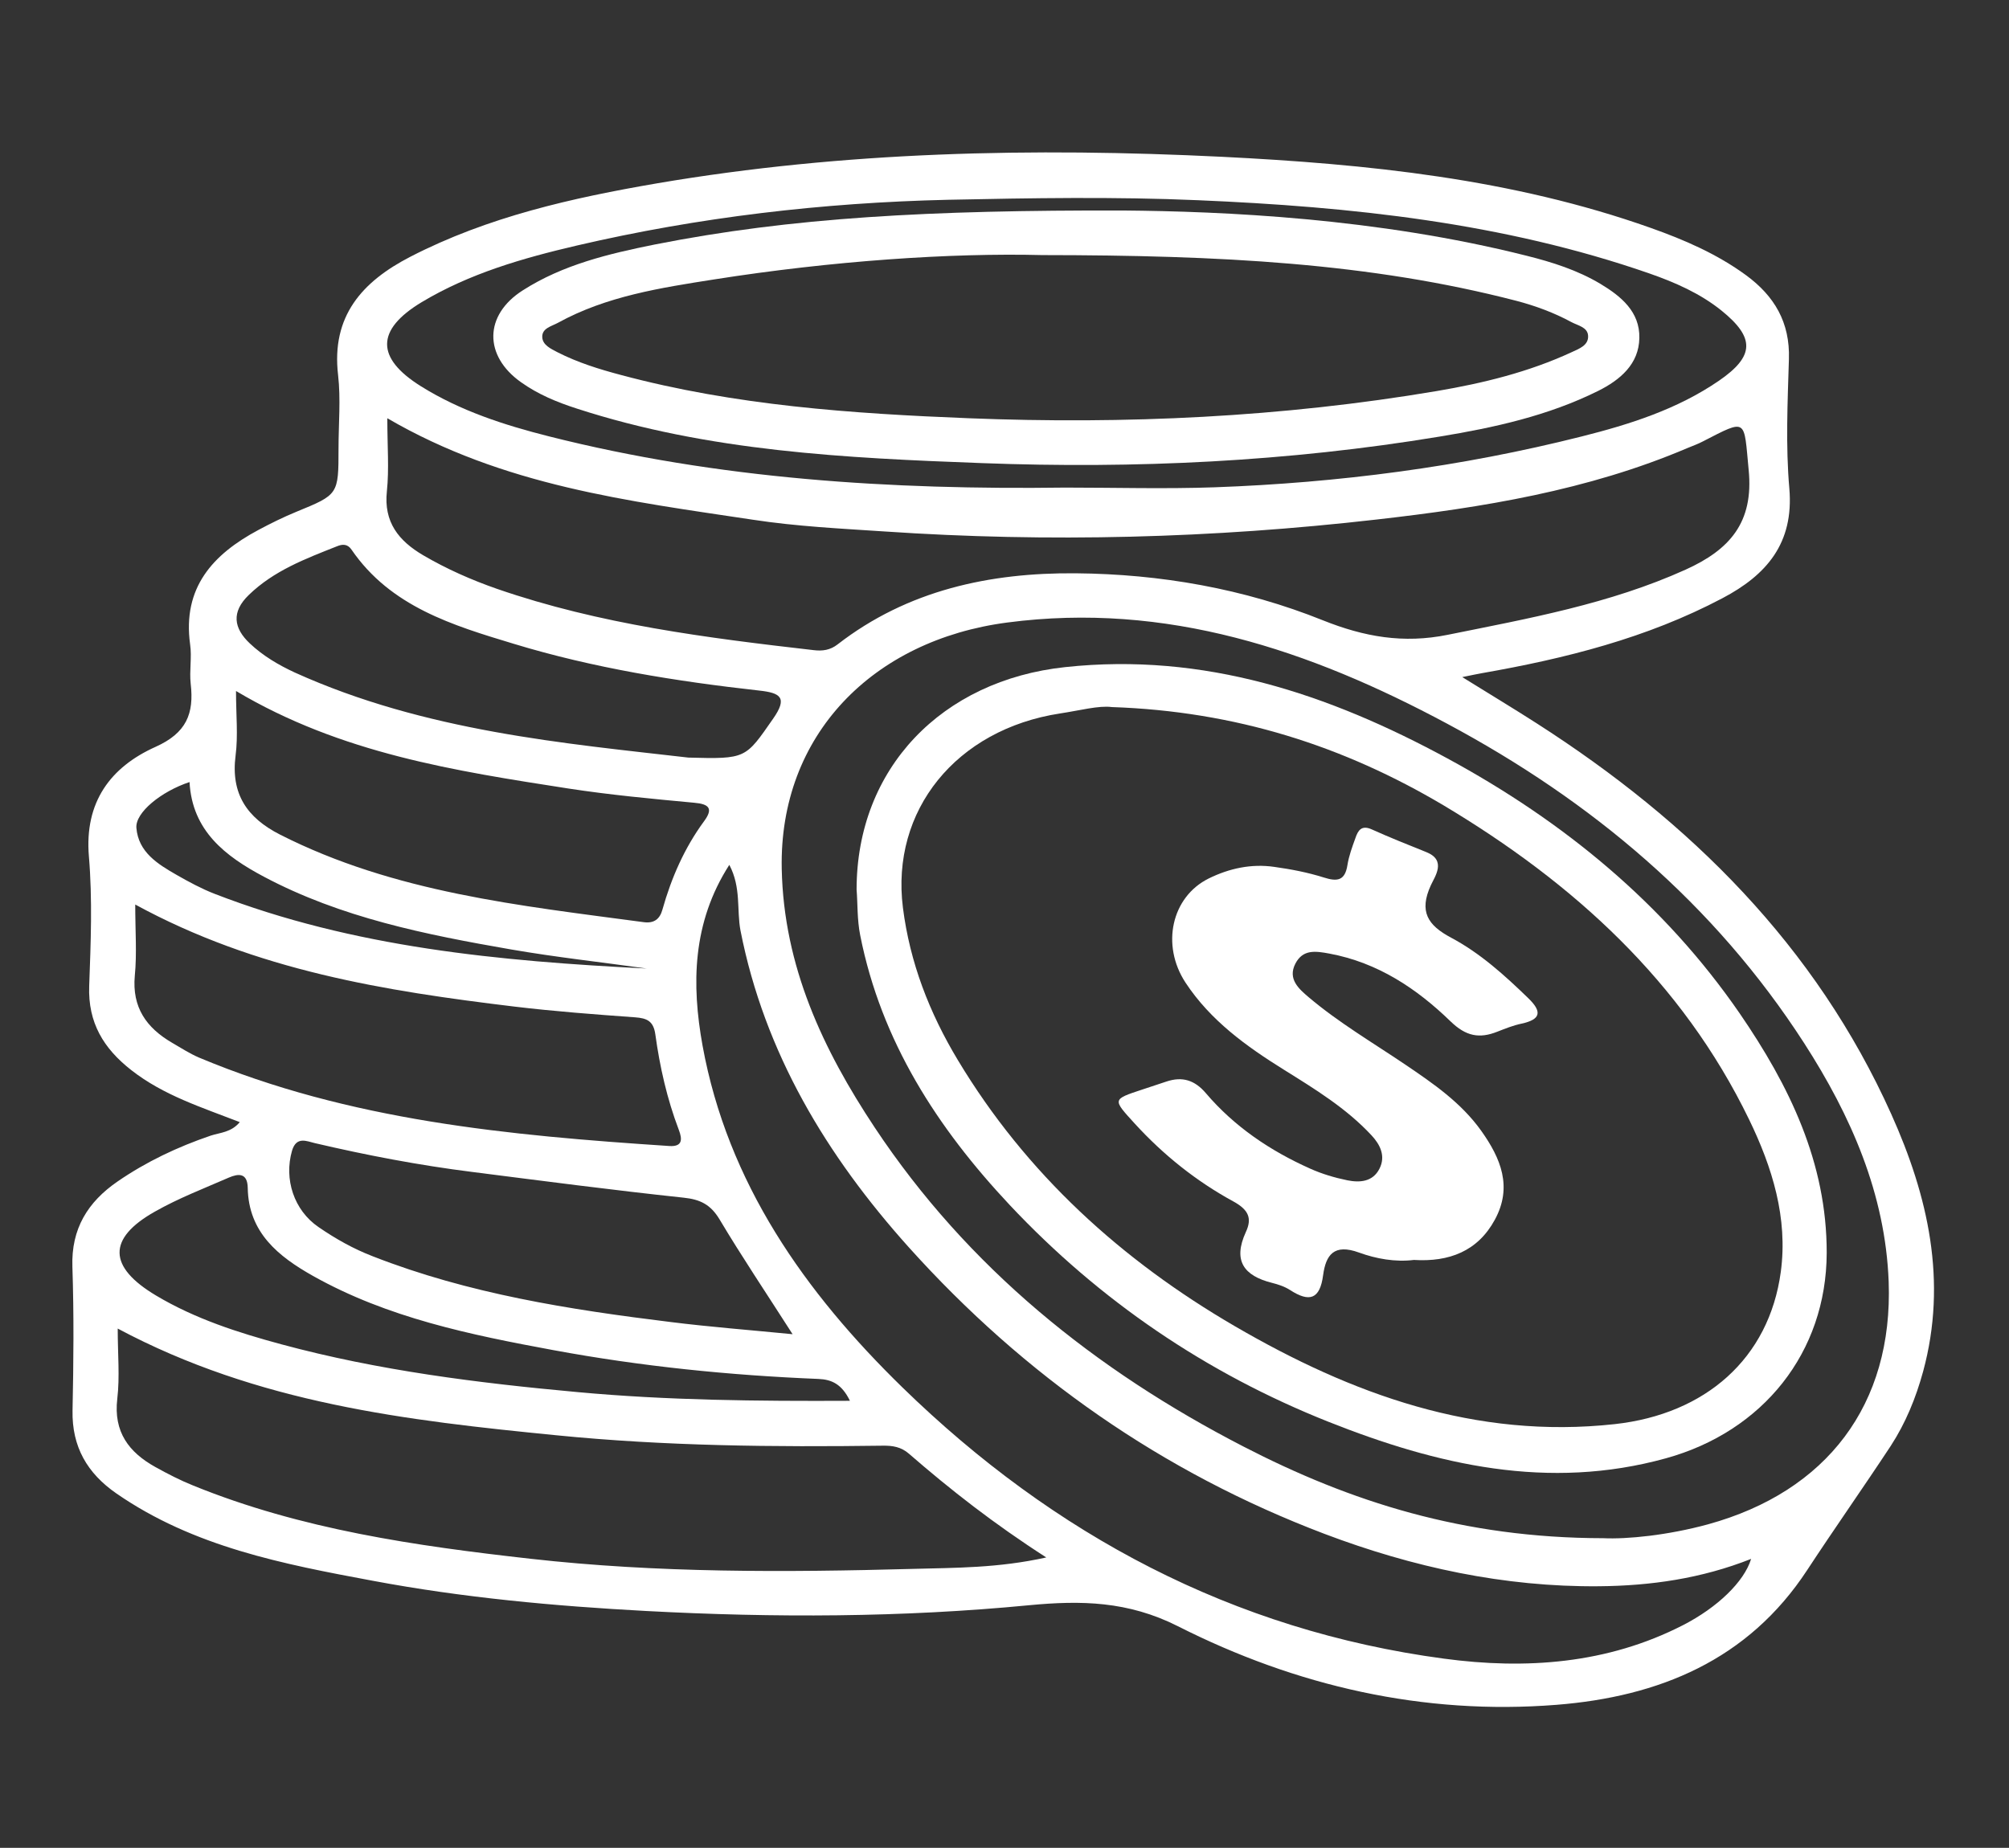 <?xml version="1.0" encoding="utf-8"?>
<!-- Generator: Adobe Illustrator 24.1.1, SVG Export Plug-In . SVG Version: 6.00 Build 0)  -->
<svg version="1.1" id="Layer_1" xmlns="http://www.w3.org/2000/svg" xmlns:xlink="http://www.w3.org/1999/xlink" x="0px" y="0px"
	 viewBox="0 0 138.75 127.64" style="enable-background:new 0 0 138.75 127.64;" xml:space="preserve">
<rect x="0" y="0" width="138.75" height="127.64" fill="#333333" stroke="none"/>
<style type="text/css">
	.st0{fill:#FFFFFF;}
</style>
<g>
	<path class="st0" d="M16.56,77.51c-2.63-1.02-5.27-1.85-7.49-3.59c-1.92-1.5-3-3.28-2.91-5.81c0.11-2.98,0.23-5.99-0.02-8.95
		c-0.32-3.76,1.5-6.18,4.6-7.57c2.14-0.96,2.67-2.29,2.43-4.36c-0.1-0.9,0.09-1.83-0.04-2.72c-0.54-3.92,1.57-6.22,4.71-7.9
		c0.86-0.46,1.73-0.89,2.63-1.26c2.9-1.19,2.91-1.18,2.91-4.38c0-1.69,0.16-3.4-0.03-5.06c-0.48-4.08,1.67-6.46,4.98-8.17
		c5.37-2.77,11.18-4.07,17.07-5.08c12.92-2.2,25.96-2.47,38.99-1.83c10.01,0.5,20.03,1.51,29.61,4.91c2.34,0.83,4.58,1.8,6.59,3.27
		c1.96,1.44,3.04,3.26,2.96,5.79c-0.09,2.98-0.23,5.99,0.03,8.95c0.32,3.78-1.58,5.97-4.62,7.57c-5.22,2.76-10.86,4.17-16.62,5.18
		c-0.3,0.05-0.6,0.12-1.35,0.27c1.95,1.21,3.56,2.18,5.15,3.2c10.59,6.79,19.26,15.36,24.48,26.99c2.54,5.65,3.89,11.54,2.2,17.77
		c-0.5,1.83-1.21,3.57-2.24,5.15c-1.89,2.87-3.87,5.68-5.76,8.56c-4.09,6.25-10.26,8.76-17.32,9.32c-9.2,0.73-17.99-1.3-26.15-5.43
		c-3.45-1.74-6.69-1.79-10.27-1.45c-8.79,0.85-17.6,0.87-26.43,0.4c-6.35-0.34-12.67-0.92-18.91-2.09
		c-6.18-1.15-12.37-2.34-17.7-6.03c-2.01-1.39-3.08-3.22-3.03-5.73c0.07-3.31,0.1-6.62-0.01-9.93c-0.09-2.63,1.07-4.48,3.12-5.89
		c1.99-1.37,4.15-2.39,6.44-3.17C15.21,78.23,15.97,78.22,16.56,77.51z M110.72,106.25c1.65,0.08,4.47-0.2,7.25-0.96
		c8.2-2.26,12.78-8.27,12.47-16.76c-0.23-6.06-2.6-11.45-5.84-16.48c-6.2-9.61-14.67-16.72-24.67-22.07
		C90.45,44.9,80.55,41.56,69.57,43c-9.27,1.21-15.77,7.76-15.58,17.02c0.14,6.73,2.84,12.46,6.42,17.86
		c6.43,9.69,15.23,16.76,25.47,22.04C93.26,103.73,101.06,106.24,110.72,106.25z M26.75,28.89c0,1.94,0.13,3.5-0.03,5.04
		c-0.23,2.14,0.82,3.43,2.5,4.42c1.62,0.95,3.34,1.71,5.12,2.33c7.09,2.45,14.47,3.38,21.87,4.23c0.59,0.07,1.13,0,1.64-0.4
		c4.84-3.75,10.52-4.96,16.44-4.91c5.85,0.05,11.63,1.06,17.08,3.25c2.85,1.14,5.56,1.62,8.61,1c5.59-1.13,11.18-2.13,16.43-4.5
		c3.03-1.37,4.72-3.24,4.36-6.89c-0.34-3.54-0.07-3.56-3.16-1.97c-0.34,0.18-0.71,0.31-1.07,0.46c-6.87,2.93-14.18,4.11-21.5,4.94
		c-11.28,1.29-22.62,1.59-33.96,0.82C58.05,36.51,55,36.36,52,35.9C43.43,34.61,34.78,33.57,26.75,28.89z M50.37,59.74
		c-2.57,4-2.61,8.27-1.85,12.48c1.73,9.5,7.07,17.05,13.81,23.62c10.45,10.18,22.82,16.78,37.39,18.73
		c5.64,0.76,11.28,0.37,16.51-2.31c2.38-1.22,4.23-3,4.71-4.58c-3.43,1.36-6.95,1.86-10.51,1.89c-6.54,0.06-12.86-1.31-18.96-3.62
		c-11.19-4.25-20.73-10.92-28.71-19.8c-5.66-6.31-9.96-13.41-11.62-21.88C50.87,62.84,51.2,61.31,50.37,59.74z M8.13,91.77
		c0,1.76,0.15,3.33-0.03,4.85c-0.27,2.29,0.8,3.7,2.64,4.72c0.85,0.47,1.72,0.92,2.62,1.28c7.46,3.03,15.34,4.16,23.27,5.05
		c8.79,0.99,17.62,0.94,26.43,0.7c2.9-0.08,5.87-0.05,9.2-0.79c-3.61-2.32-6.61-4.67-9.49-7.17c-0.54-0.47-1.13-0.56-1.8-0.55
		c-7.53,0.1-15.04,0.03-22.55-0.72C28.09,98.12,17.82,96.94,8.13,91.77z M73.57,33.68c3.44,0,6.87,0.1,10.31-0.02
		c8.56-0.31,17.03-1.41,25.35-3.51c3.34-0.84,6.62-1.88,9.5-3.86c2.45-1.69,2.49-2.96,0.16-4.84c-1.48-1.19-3.22-1.95-5-2.57
		c-10.08-3.5-20.58-4.6-31.14-5.05c-5.76-0.25-11.53-0.15-17.3-0.03C56.81,14,48.26,15,39.84,16.96c-3.73,0.87-7.42,1.93-10.73,3.92
		c-3.16,1.91-3.16,3.85-0.04,5.8c2.72,1.7,5.75,2.68,8.84,3.46C49.61,33.1,61.56,33.84,73.57,33.68z M9.34,62.48
		c0,1.83,0.12,3.39-0.03,4.92c-0.2,2.18,0.8,3.59,2.56,4.62c0.62,0.36,1.22,0.75,1.87,1.03c10.39,4.36,21.41,5.38,32.48,6.11
		c0.91,0.06,0.92-0.44,0.66-1.12c-0.81-2.13-1.31-4.34-1.62-6.59c-0.13-0.92-0.57-1.12-1.41-1.18c-2.78-0.2-5.56-0.41-8.32-0.74
		C26.59,68.45,17.72,67.05,9.34,62.48z M16.3,47.73c0,1.66,0.15,3.08-0.03,4.46c-0.34,2.65,0.79,4.3,3.07,5.46
		c7.9,4.01,16.55,4.9,25.13,6.05c0.7,0.09,1.1-0.21,1.28-0.87c0.62-2.2,1.52-4.26,2.88-6.11c0.64-0.87,0.35-1.18-0.68-1.27
		c-2.9-0.27-5.8-0.54-8.67-0.98C31.43,53.25,23.56,52.05,16.3,47.73z M54.74,92.16c-1.81-2.83-3.5-5.34-5.05-7.94
		c-0.61-1.01-1.32-1.37-2.47-1.49c-4.88-0.52-9.75-1.16-14.62-1.78c-3.66-0.46-7.27-1.15-10.86-1.99c-0.55-0.13-1.27-0.49-1.57,0.52
		c-0.57,1.97,0.13,4.12,1.83,5.28c1.18,0.81,2.4,1.5,3.75,2.02c6.62,2.59,13.58,3.68,20.58,4.54
		C49.05,91.66,51.79,91.87,54.74,92.16z M47.54,52.33c4.01,0.11,3.94,0.06,5.85-2.68c1.03-1.47,0.51-1.79-0.96-1.95
		C46.7,47.06,41,46.15,35.48,44.47c-4.2-1.27-8.5-2.56-11.2-6.5c-0.27-0.4-0.62-0.4-1.02-0.23c-2.17,0.86-4.35,1.68-6.08,3.36
		c-1.21,1.17-1.05,2.29,0.08,3.35c0.9,0.85,1.97,1.48,3.09,2C29.36,50.53,39.06,51.35,47.54,52.33z M58.7,96.76
		c-0.56-1.15-1.25-1.47-2.17-1.51c-6.15-0.25-12.26-0.87-18.31-1.99c-5.74-1.06-11.45-2.23-16.61-5.13
		c-2.38-1.34-4.45-2.99-4.5-6.08c-0.02-1.05-0.65-0.99-1.3-0.71c-1.72,0.75-3.49,1.43-5.11,2.35c-3.3,1.86-3.24,3.82,0.08,5.8
		c2.7,1.61,5.66,2.56,8.66,3.37c6.7,1.81,13.56,2.67,20.46,3.3C46.08,96.73,52.28,96.79,58.7,96.76z M44.66,66.9
		c-3.13-0.44-6.27-0.78-9.38-1.32c-5.88-1.02-11.73-2.19-17.07-5.03c-2.65-1.41-4.94-3.16-5.12-6.53c-1.96,0.65-3.76,2.11-3.67,3.17
		c0.14,1.68,1.48,2.5,2.79,3.25c0.84,0.48,1.71,0.95,2.61,1.3C24.42,65.46,34.53,66.39,44.66,66.9z"/>
	<path class="st0" d="M59.16,61.45c0-8.38,5.89-14.46,14.41-15.37c9.59-1.03,18.2,1.86,26.4,6.31c8.02,4.35,14.96,10.03,20.18,17.61
		c3.42,4.98,6.02,10.3,6.01,16.54c-0.02,6.89-4.41,12.34-11.1,14.19c-8.13,2.25-15.81,0.46-23.31-2.52
		c-8.43-3.35-15.8-8.36-22.02-14.98c-5-5.33-8.87-11.31-10.32-18.62C59.19,63.51,59.24,62.42,59.16,61.45z M76.78,48.84
		c-0.89-0.12-2.22,0.24-3.56,0.44c-7.19,1.1-11.71,6.71-10.86,13.42c0.48,3.79,1.83,7.26,3.79,10.52
		c4.72,7.86,11.32,13.84,19.14,18.39c8.06,4.69,16.61,7.82,26.24,6.76c6.24-0.69,10.65-4.52,11.46-10.52
		c0.5-3.72-0.59-7.22-2.19-10.52c-4.63-9.55-12.15-16.35-21.1-21.7C92.79,51.53,85.34,49.13,76.78,48.84z"/>
	<path class="st0" d="M77.57,14.54c6.9,0.06,17.5,0.51,27.88,3.13c1.76,0.44,3.49,0.99,5.07,1.93c1.45,0.87,2.74,1.94,2.7,3.75
		c-0.03,1.8-1.32,2.89-2.84,3.65c-3.46,1.72-7.19,2.54-10.97,3.16c-10.46,1.73-21.01,2.23-31.58,1.83c-9.43-0.35-18.9-0.81-28-3.77
		c-1.37-0.44-2.67-0.98-3.85-1.82c-2.57-1.82-2.56-4.63,0.12-6.34c2.78-1.78,5.94-2.53,9.12-3.17
		C54.66,15.02,64.22,14.51,77.57,14.54z M71.99,17.62c-6.32-0.16-14.53,0.4-22.66,1.68c-3.69,0.58-7.44,1.15-10.8,3
		c-0.44,0.24-1.1,0.37-1.08,0.98c0.02,0.55,0.59,0.81,1.05,1.05c1.39,0.71,2.87,1.17,4.38,1.57c7.87,2.11,15.95,2.67,24.02,2.99
		c10.82,0.43,21.63-0.07,32.34-1.88c3.19-0.54,6.34-1.31,9.3-2.68c0.51-0.24,1.19-0.47,1.14-1.15c-0.04-0.58-0.7-0.69-1.15-0.93
		c-1.2-0.65-2.47-1.12-3.8-1.47C94.62,18.16,84.29,17.63,71.99,17.62z"/>
	<path class="st0" d="M97.65,87.03c-1.28,0.16-2.61-0.08-3.79-0.51c-1.73-0.63-2.29,0.16-2.48,1.56c-0.22,1.68-0.95,1.89-2.28,1.03
		c-0.37-0.24-0.82-0.39-1.26-0.5c-1.94-0.49-2.7-1.53-1.8-3.5c0.44-0.94,0.21-1.53-0.84-2.11c-2.57-1.4-4.85-3.22-6.84-5.4
		c-1.53-1.68-1.55-1.65,0.53-2.34c0.55-0.18,1.11-0.37,1.66-0.55c1.1-0.37,1.96-0.11,2.74,0.81c1.97,2.31,4.44,3.97,7.19,5.2
		c0.82,0.37,1.7,0.63,2.58,0.81c0.85,0.17,1.75,0.11,2.21-0.8c0.45-0.88,0.04-1.68-0.55-2.31c-1.74-1.87-3.9-3.19-6.05-4.53
		c-2.6-1.62-5.07-3.4-6.79-6.01c-1.71-2.6-0.97-5.93,1.6-7.2c1.42-0.7,2.95-1.03,4.53-0.8c1.15,0.16,2.3,0.38,3.41,0.73
		c0.94,0.3,1.47,0.23,1.64-0.86c0.1-0.63,0.33-1.25,0.55-1.86c0.18-0.53,0.42-0.92,1.13-0.6c1.24,0.56,2.5,1.06,3.77,1.57
		c1.42,0.57,0.58,1.69,0.31,2.29c-0.83,1.81-0.22,2.76,1.4,3.62c2.01,1.07,3.7,2.6,5.33,4.18c0.96,0.93,0.88,1.47-0.48,1.76
		c-0.57,0.12-1.11,0.34-1.65,0.55c-1.25,0.5-2.18,0.32-3.24-0.71c-2.34-2.27-5.03-4.06-8.36-4.68c-0.97-0.18-1.84-0.31-2.36,0.7
		c-0.54,1.06,0.25,1.74,0.92,2.31c2.08,1.76,4.43,3.14,6.68,4.66c1.92,1.3,3.85,2.62,5.24,4.57c1.36,1.91,2.17,3.88,0.94,6.14
		C102.06,86.43,100.08,87.18,97.65,87.03z"/>
</g>
</svg>
